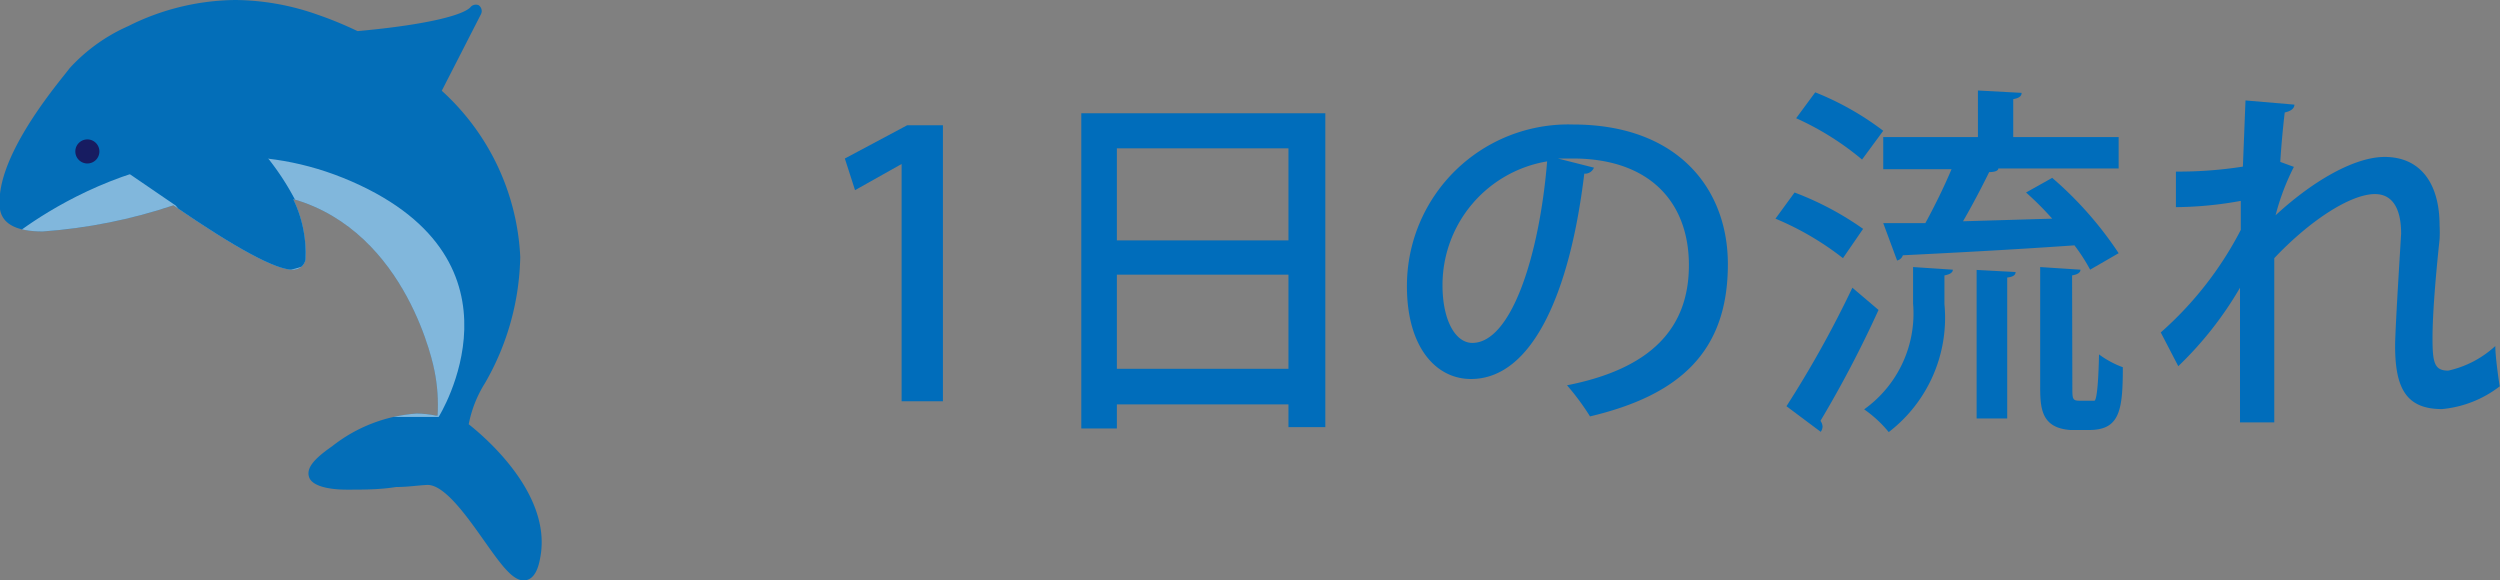<svg xmlns="http://www.w3.org/2000/svg" xmlns:xlink="http://www.w3.org/1999/xlink" viewBox="0 0 95.58 22.19"><rect x="0" y="0" width="95.58" height="22.19" fill="#808080" stroke="none"/><defs><style>.cls-1{fill:none;}.cls-2{fill:#006dbb;}.cls-3{fill:#036eb8;}.cls-4{fill:#171c61;}.cls-5{clip-path:url(#clip-path);}.cls-6{fill:#fff;opacity:0.5;}</style><clipPath id="clip-path"><path class="cls-1" d="M17.92,16.22a4.58,4.58,0,0,1,.62-1.57,10,10,0,0,0,1.35-4.83,9.15,9.15,0,0,0-3-6.35L18.39.54A.27.27,0,0,0,18.3.2.27.27,0,0,0,18,.26c-.22.28-1.48.67-4.33.93A14.23,14.23,0,0,0,12.11.55,9.64,9.64,0,0,0,9,0a9.3,9.3,0,0,0-4.1,1A6.68,6.68,0,0,0,2.66,2.61l-.14.18C1.84,3.64-.23,6.22,0,8c.09.56.63.85,1.63.85a20.2,20.2,0,0,0,5-1c2.38,1.64,3.91,2.46,4.54,2.46a.48.48,0,0,0,.51-.38,4.73,4.73,0,0,0-.47-2.32c4.4,1.27,5.39,6.5,5.4,6.56v0a6.68,6.68,0,0,1,.12,1.72h-.06a3.94,3.94,0,0,0-.74-.08,5.87,5.87,0,0,0-3.23,1.25c-.72.5-1,.85-.88,1.19s.77.47,1.43.47,1.27,0,1.89-.1c.46,0,.89-.07,1.21-.08h0c.66,0,1.52,1.23,2.15,2.12s1.08,1.53,1.52,1.53h0c.49,0,.6-.68.64-.9C21.1,18.86,18.5,16.68,17.92,16.22Z"/></clipPath></defs><g id="レイヤー_2" data-name="レイヤー 2"><g id="レイヤー_2-2" data-name="レイヤー 2"><path class="cls-2" d="M34.47,15.34V6.27h0l-1.78,1L32.3,6.06l2.38-1.27h1.37V15.34Z"/><path class="cls-2" d="M41.34,4.33h9.33v12H49.26v-.87H42.7v.92H41.34Zm7.92,1.34H42.7V9.19h6.56ZM42.7,14.1h6.56V10.5H42.7Z"/><path class="cls-2" d="M60.94,6.41a.37.37,0,0,1-.37.23c-.55,4.59-2,7.85-4.33,7.85-1.36,0-2.45-1.24-2.45-3.54a6.17,6.17,0,0,1,6.35-6.19c4,0,5.92,2.45,5.92,5.34,0,3.32-1.81,5-5.27,5.82a9.47,9.47,0,0,0-.88-1.19c3.2-.63,4.66-2.17,4.66-4.59s-1.51-4.08-4.44-4.08c-.2,0-.38,0-.57,0Zm-1.79-.24a4.79,4.79,0,0,0-4,4.74c0,1.33.49,2.2,1.14,2.2C57.79,13.11,58.86,9.73,59.15,6.17Z"/><path class="cls-2" d="M68.61,7.36a11.68,11.68,0,0,1,2.62,1.39l-.77,1.12a11.11,11.11,0,0,0-2.58-1.51Zm-.31,8.17A40.76,40.76,0,0,0,70.82,11l1,.85a43.11,43.11,0,0,1-2.22,4.24.4.4,0,0,1,.08.22.37.37,0,0,1-.07.2Zm1.1-12A11.05,11.05,0,0,1,72,5L71.19,6.1a10.81,10.81,0,0,0-2.52-1.58Zm4.94,8.1a5.51,5.51,0,0,1-2.13,4.89,4.61,4.61,0,0,0-.94-.87,4.5,4.5,0,0,0,1.87-4.05V10.21l1.52.1c0,.11-.11.18-.32.22ZM72,5.24h3.62V3.46l1.67.09c0,.13-.1.2-.32.24V5.24H81v1.2H76.4c0,.1-.17.14-.35.14-.27.55-.64,1.26-1,1.88l3.41-.1a11.85,11.85,0,0,0-1-1l1-.56A13.94,13.94,0,0,1,81,9.68l-1.09.63a6.79,6.79,0,0,0-.6-.93c-2.41.17-4.94.3-6.56.38a.3.3,0,0,1-.22.2L72,8.53c.47,0,1,0,1.61,0,.34-.62.72-1.39,1-2.06H72ZM75.57,16V10.32l1.49.08c0,.12-.11.19-.32.21V16Zm3.66-1.2c0,.44,0,.52.27.52.44,0,.5,0,.57,0s.15-.4.18-1.77a3.59,3.59,0,0,0,.91.49c0,1.66-.12,2.4-1.29,2.4h-.71C78,16.36,78,15.55,78,14.69V10.21l1.54.1c0,.11-.1.18-.32.22Z"/><path class="cls-2" d="M85.85,3.84,87.72,4c0,.15-.14.25-.37.3-.07.58-.14,1.37-.17,1.89l.52.19A9,9,0,0,0,87,8.23C88.52,6.83,90.08,6,91.17,6c1.36,0,2.1,1,2.1,2.62a4.84,4.84,0,0,1,0,.53C93.12,10.56,93,12,93,12.93s.07,1.24.6,1.24a3.9,3.9,0,0,0,1.8-.94c0,.38.12,1.25.17,1.54a4.24,4.24,0,0,1-2.21.87c-1.35,0-1.79-.78-1.79-2.41,0-.68.23-4.25.23-4.3,0-1-.36-1.51-1-1.51-.93,0-2.48,1-3.85,2.45,0,2.9,0,5.45,0,6.28H85.64V11a13.64,13.64,0,0,1-2.36,3l-.67-1.29a13.45,13.45,0,0,0,3.06-3.92c0-.38,0-.7,0-1.11a14.37,14.37,0,0,1-2.48.24l0-1.36a15.91,15.91,0,0,0,2.56-.19Z"/><path class="cls-3" d="M17.92,16.22a4.58,4.58,0,0,1,.62-1.57,10,10,0,0,0,1.35-4.83,9.15,9.15,0,0,0-3-6.35L18.39.54A.27.27,0,0,0,18.3.2.27.27,0,0,0,18,.26c-.22.28-1.48.67-4.33.93A14.23,14.23,0,0,0,12.11.55,9.64,9.64,0,0,0,9,0a9.3,9.3,0,0,0-4.1,1A6.68,6.68,0,0,0,2.66,2.61l-.14.18C1.84,3.64-.23,6.22,0,8c.09.56.63.85,1.63.85a20.2,20.2,0,0,0,5-1c2.38,1.64,3.91,2.46,4.54,2.46a.48.48,0,0,0,.51-.38,4.73,4.73,0,0,0-.47-2.32c4.4,1.27,5.39,6.5,5.4,6.56v0a6.68,6.68,0,0,1,.12,1.72h-.06a3.94,3.94,0,0,0-.74-.08,5.87,5.87,0,0,0-3.23,1.25c-.72.5-1,.85-.88,1.19s.77.47,1.43.47,1.27,0,1.89-.1c.46,0,.89-.07,1.21-.08h0c.66,0,1.52,1.23,2.15,2.12s1.08,1.53,1.52,1.53h0c.49,0,.6-.68.64-.9C21.1,18.86,18.5,16.68,17.92,16.22Z"/><path class="cls-4" d="M3.8,5.79a.46.46,0,0,1-.46.46.46.46,0,1,1,.46-.46Z"/><g class="cls-5"><path class="cls-6" d="M.22,9.25S6.41,3.86,13.45,6.94s3.32,9,3.32,9H.22Z"/><path class="cls-3" d="M11.54,10.19s.84-.7-.29-2.61A9.91,9.91,0,0,0,9.34,5.06L4,6,6.72,7.86S9.25,11.07,11.54,10.19Z"/></g></g></g></svg>